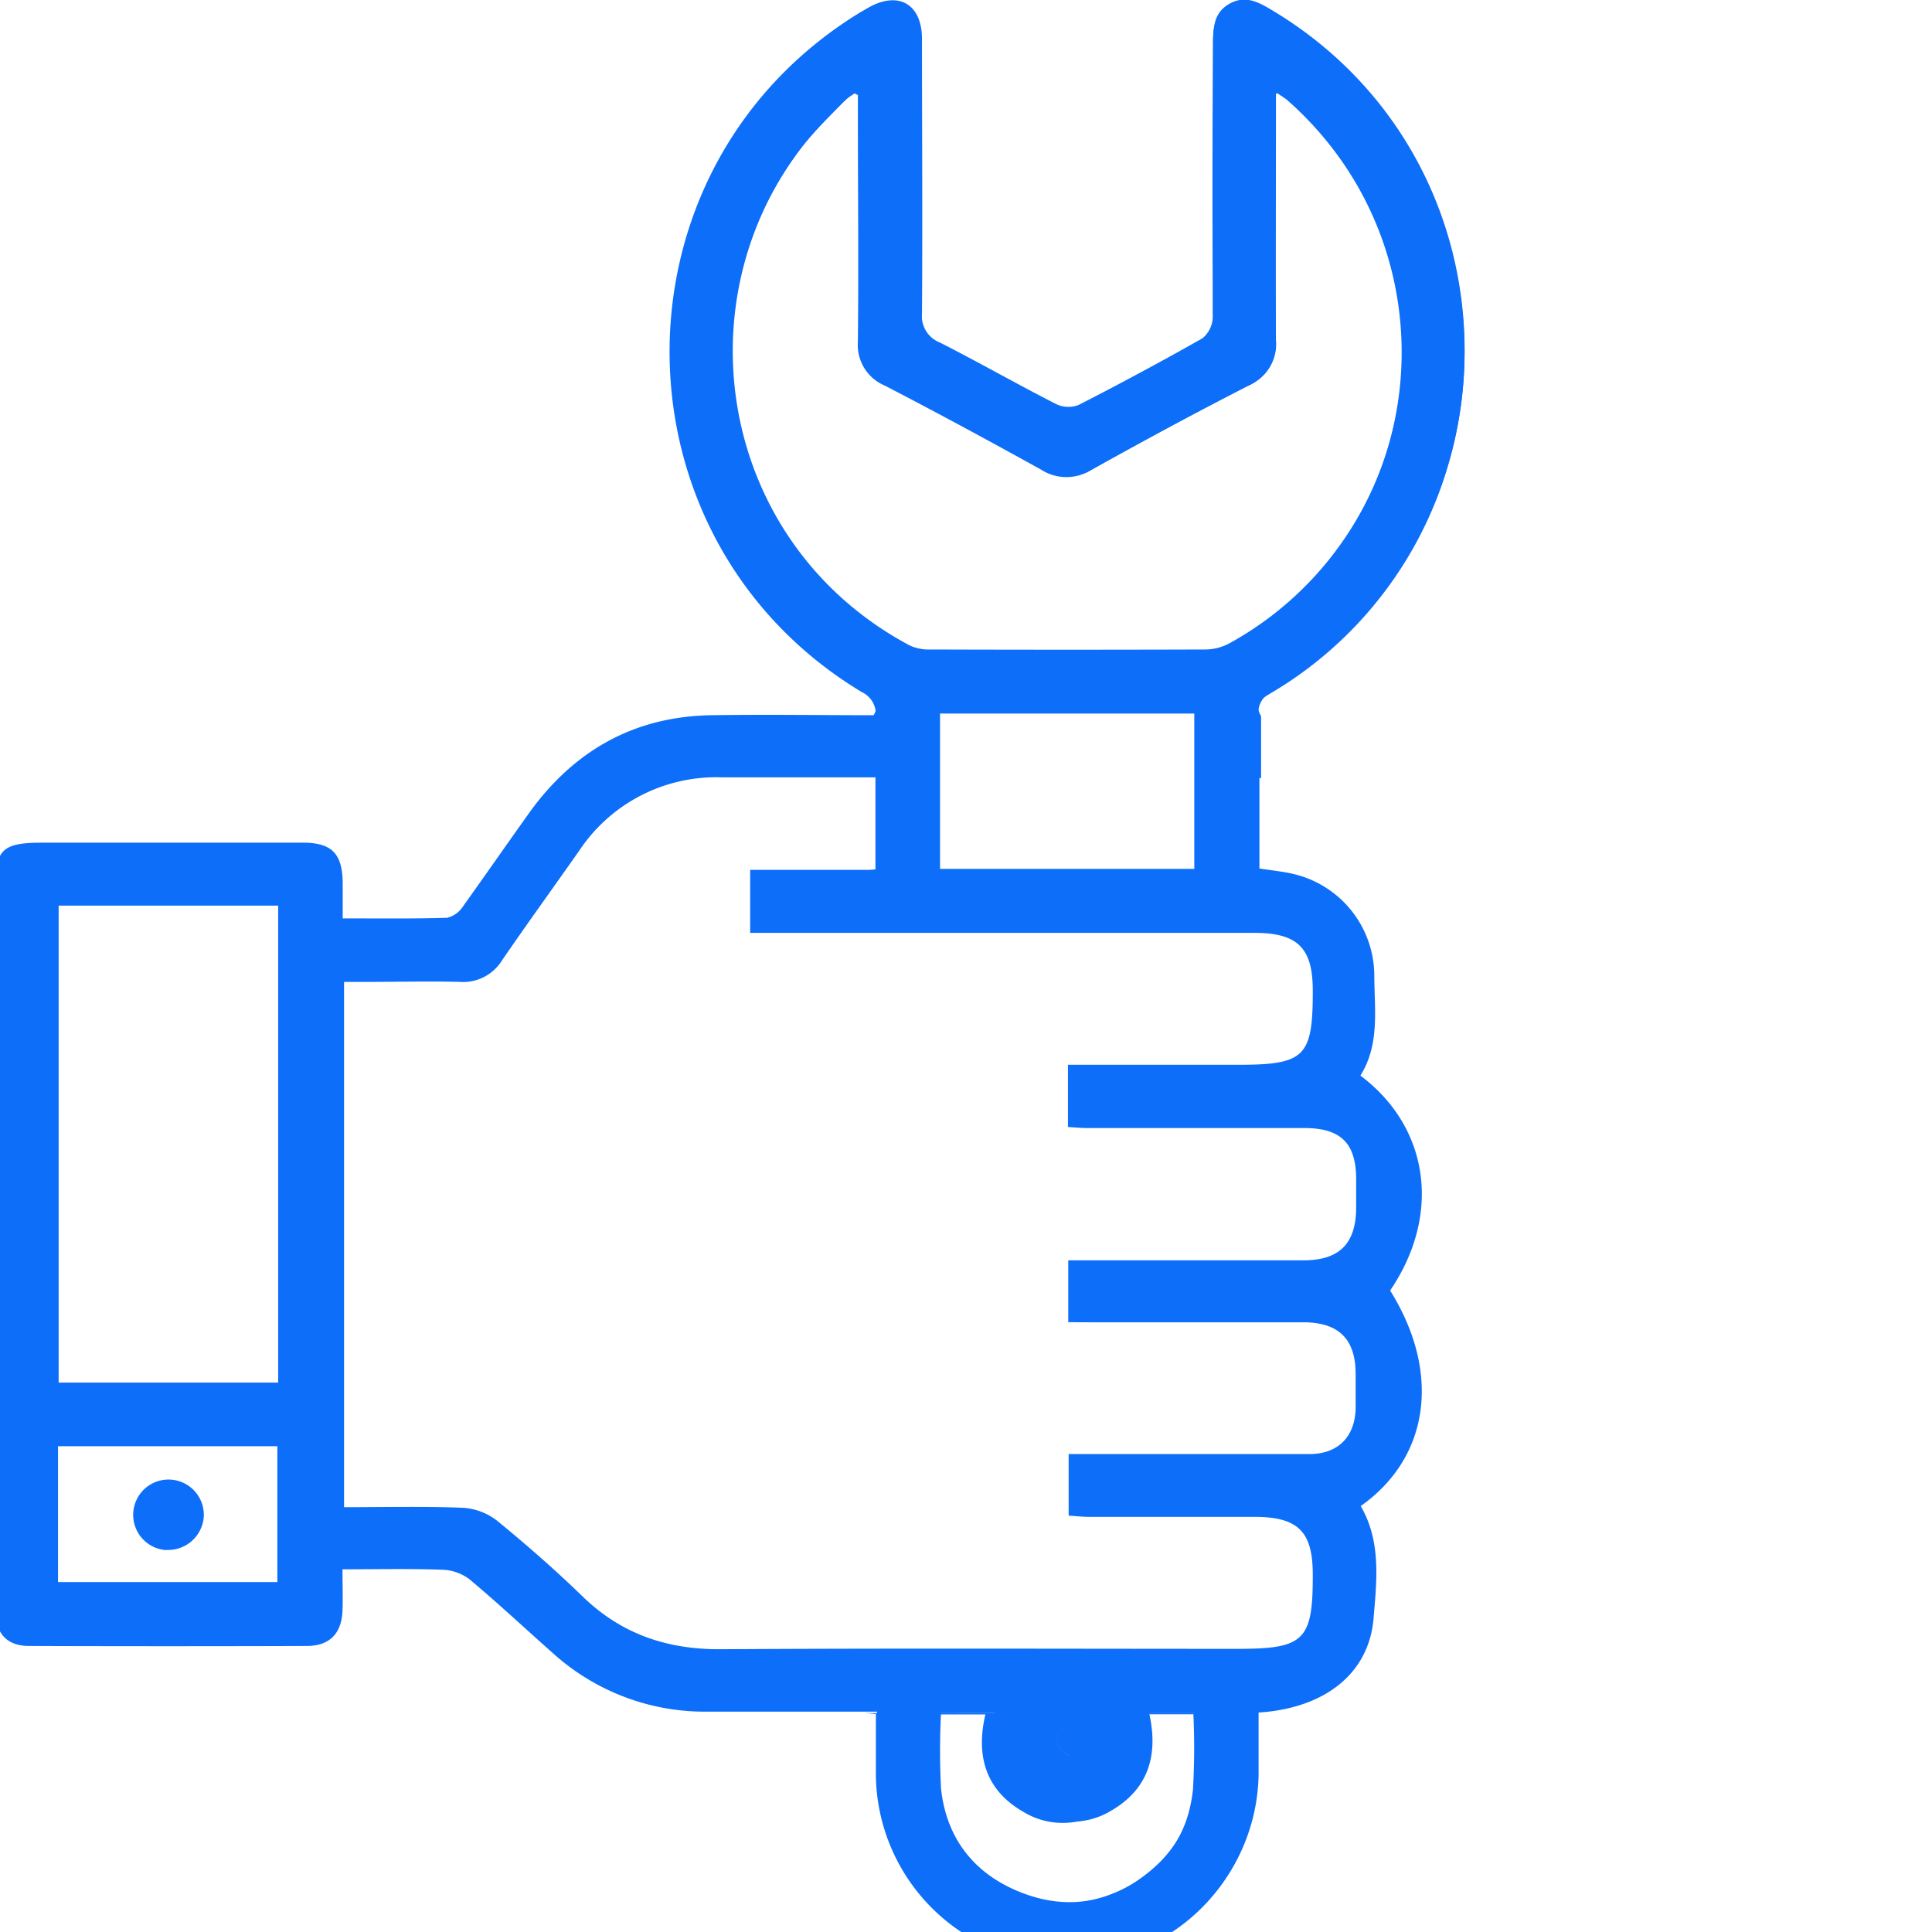 <svg xmlns="http://www.w3.org/2000/svg" viewBox="0 0 256 256"><defs><style>.a{fill:#0d6ef9;}</style></defs><path class="a" d="M168.58,91.58a3.22,3.22,0,0,0-1.84,3.22c.08,6.72,0,13.46,0,20.26,1.66.26,3.16.4,4.62.74a13.88,13.88,0,0,1,10.74,13.29c0,4.56.78,9.26-1.84,13.43C189.44,149.41,191,161,184.2,171c6.76,10.82,5.27,22.09-3.9,28.56,2.74,4.69,2.12,9.9,1.7,14.92-.62,7.28-6.46,11.88-15.23,12.44,0,2.73,0,5.5,0,8.27a25.29,25.29,0,0,1-50.56.42c-.06-2.8,0-5.61,0-8.81H93.92a30,30,0,0,1-20.57-7.67c-3.71-3.28-7.32-6.67-11.11-9.84A6.25,6.25,0,0,0,58.65,208c-4.33-.16-8.66-.06-13.27-.06,0,2,.07,3.77,0,5.54-.14,3-1.73,4.6-4.69,4.62q-18.41.06-36.84,0c-2.88,0-4.34-1.59-4.5-4.46,0-.59,0-1.19,0-1.79V117.89c0-5.33.91-6.23,6.25-6.23q17.28,0,34.55,0c3.78,0,5.2,1.43,5.26,5.25,0,1.44,0,2.88,0,4.78,4.82,0,9.33.06,13.84-.08a3.51,3.51,0,0,0,2.11-1.52c3-4.2,6-8.52,9-12.71,5.92-8.07,13.86-12.46,23.93-12.61,7.16-.11,14.32,0,21.47,0,1-1.71-.06-2.34-1.21-3m27,83.43V167h3q14.09,0,28.15,0c4.8,0,7-2.22,7-7.06V156.3c0-4.8-2-6.82-6.86-6.83H144.15c-.89,0-1.78-.08-2.64-.14v-8.24h22.6c8.79,0,9.86-1.07,9.84-9.84,0-5.64-2-7.64-7.74-7.64H99.4v-8.35H116V103c-6.92,0-13.65,0-20.38,0a21.8,21.8,0,0,0-18.91,9.78c-3.38,4.81-6.83,9.58-10.16,14.43a6.07,6.07,0,0,1-5.57,2.9c-4.18-.11-8.36,0-12.54,0H45.59v69.6c5.4,0,10.58-.13,15.77.08a8.22,8.22,0,0,1,4.54,1.74c3.89,3.18,7.69,6.51,11.29,10,5.21,5.06,11.34,7.08,18.54,7,22.77-.14,45.55-.05,68.32-.05,8.77,0,9.92-1.13,9.9-9.82,0-5.71-1.92-7.65-7.7-7.67-7.33,0-14.67,0-22,0-.89,0-1.79-.11-2.65-.16v-8.16h3c9.64,0,19.27,0,28.91,0,3.78,0,6-2.27,6.12-6,0-1.53,0-3.07,0-4.6,0-4.63-2.24-6.85-6.92-6.86q-14.2,0-28.4,0ZM36.86,120H7.77v63.2H36.86V120ZM158.37,94.4H124.56v20.73h33.81V94.4ZM124.69,227a98,98,0,0,0,0,10c.74,6.81,4.59,11.5,10.92,13.88s12.3,1.06,17.35-3.45c6.24-5.57,5.79-13,5.39-20.42h-6.08c1.26,5.56-.12,10.06-5,12.89a10,10,0,0,1-11.33-.58c-4.3-3-5.19-7.33-4.1-12.33Zm-117-35.37v18H36.75v-18ZM144.82,231l0-1.11c-.93-.57-2-1.72-2.77-1.57s-2.2,1.53-2.15,2.31a3.24,3.24,0,0,0,2.31,2.19c.81.08,1.76-1.17,2.65-1.82Z"/><path class="a" d="M144.82,231c-.89.65-1.84,1.9-2.65,1.82a3.24,3.24,0,0,1-2.31-2.19c-.05-.78,1.27-2.16,2.15-2.31s1.84,1,2.77,1.57l0,1.11Z"/><path class="a" d="M22.06,205.4A4.68,4.68,0,1,1,27,201a4.74,4.74,0,0,1-5,4.37Z"/><path class="a" d="M114.56,91.72A52.57,52.57,0,0,1,115,1.05c4-2.3,7.15-.57,7.17,4.09,0,12.12.08,24.23,0,36.35a3.76,3.76,0,0,0,2.4,3.91c5.16,2.63,10.2,5.5,15.35,8.13a3.73,3.73,0,0,0,3,.13c5.54-2.83,11-5.76,16.42-8.84A3.8,3.8,0,0,0,160.7,42c.09-12,.07-24.06.05-36.09,0-2.1,0-4.17,2.12-5.39s3.88-.25,5.7.84c34,20.39,34,69.71,0,90.18m-54.8-79.52c-.9.62-1.27.83-1.59,1.11C89.09,33.6,93,70.85,120.53,85.52a5.91,5.91,0,0,0,2.68.54q18.29.06,36.58,0a6.88,6.88,0,0,0,3.12-.82,44.22,44.22,0,0,0,13.68-65.78c-2.05-2.64-4.54-4.93-6.82-7.38l-.7.36v2.72c0,10-.06,20,0,29.94A5.85,5.85,0,0,1,165.56,51c-7,3.58-13.85,7.31-20.69,11.11a6.22,6.22,0,0,1-6.7,0Q127.93,56.41,117.47,51a6.22,6.22,0,0,1-3.73-6.31c.1-9.81,0-19.61,0-29.42V12.06Z"/><path class="a" d="M114.25,1.56c1.82-1.09,3.6-2,5.7-.83s2.12,3.28,2.12,5.38c0,12,0,24.06.05,36.09A3.74,3.74,0,0,0,123.57,45c5.4,3.08,10.88,6,16.42,8.84a3.73,3.73,0,0,0,3-.13c5.15-2.63,10.19-5.5,15.34-8.13a3.72,3.72,0,0,0,2.4-3.91c-.11-12.11-.08-24.22,0-36.34,0-4.66,3.14-6.39,7.18-4.1a52.57,52.57,0,0,1,24,60.32,51.92,51.92,0,0,1-23.59,30.34c-1.15.7-2.2,1.34-1.22,3v8.2h-.22v12.29H114.71l1.33-.19c0-6.81,0-13.54,0-20.26a3.22,3.22,0,0,0-1.84-3.22c-34-20.48-33.94-69.78,0-90.18Zm10.2,113.73h33.8V94.55h-33.8v20.74ZM119.92,85.4a6.79,6.79,0,0,0,3.11.81q18.3.09,36.58,0a6.08,6.08,0,0,0,2.68-.56c27.56-14.67,31.43-51.91,8.33-72.34-.31-.28-.68-.48-1.58-1.11v3.22c0,9.81-.06,19.62,0,29.43a6.21,6.21,0,0,1-3.72,6.31q-10.46,5.35-20.71,11.1a6.19,6.19,0,0,1-6.69-.05c-6.85-3.79-13.73-7.52-20.69-11.12a5.83,5.83,0,0,1-3.55-5.86c.09-10,0-19.95,0-29.93V12.6l-.7-.36c-2.28,2.44-4.77,4.74-6.82,7.37A44.23,44.23,0,0,0,119.92,85.4ZM169.45,227h-2.83c0,3.2,0,6,0,8.81a25.29,25.29,0,0,1-50.56-.42c0-2.77,0-5.54,0-8.27l-1.43-.13m26.18,1.53c-.8-.15-1.83,1-2.76,1.57l0,1.11c.89.66,1.84,1.9,2.65,1.82a3.24,3.24,0,0,0,2.31-2.19c0-.78-1.27-2.16-2.16-2.31Zm-11,19.06c5.05,4.51,11,5.85,17.35,3.45s10.18-7.07,10.91-13.88a95.19,95.19,0,0,0,.06-10H151c1.08,5,.21,9.31-4.1,12.33a10,10,0,0,1-11.33.58c-4.92-2.83-6.3-7.33-5-12.89h-6.07c-.4,7.45-.85,14.85,5.39,20.42Z"/></svg>